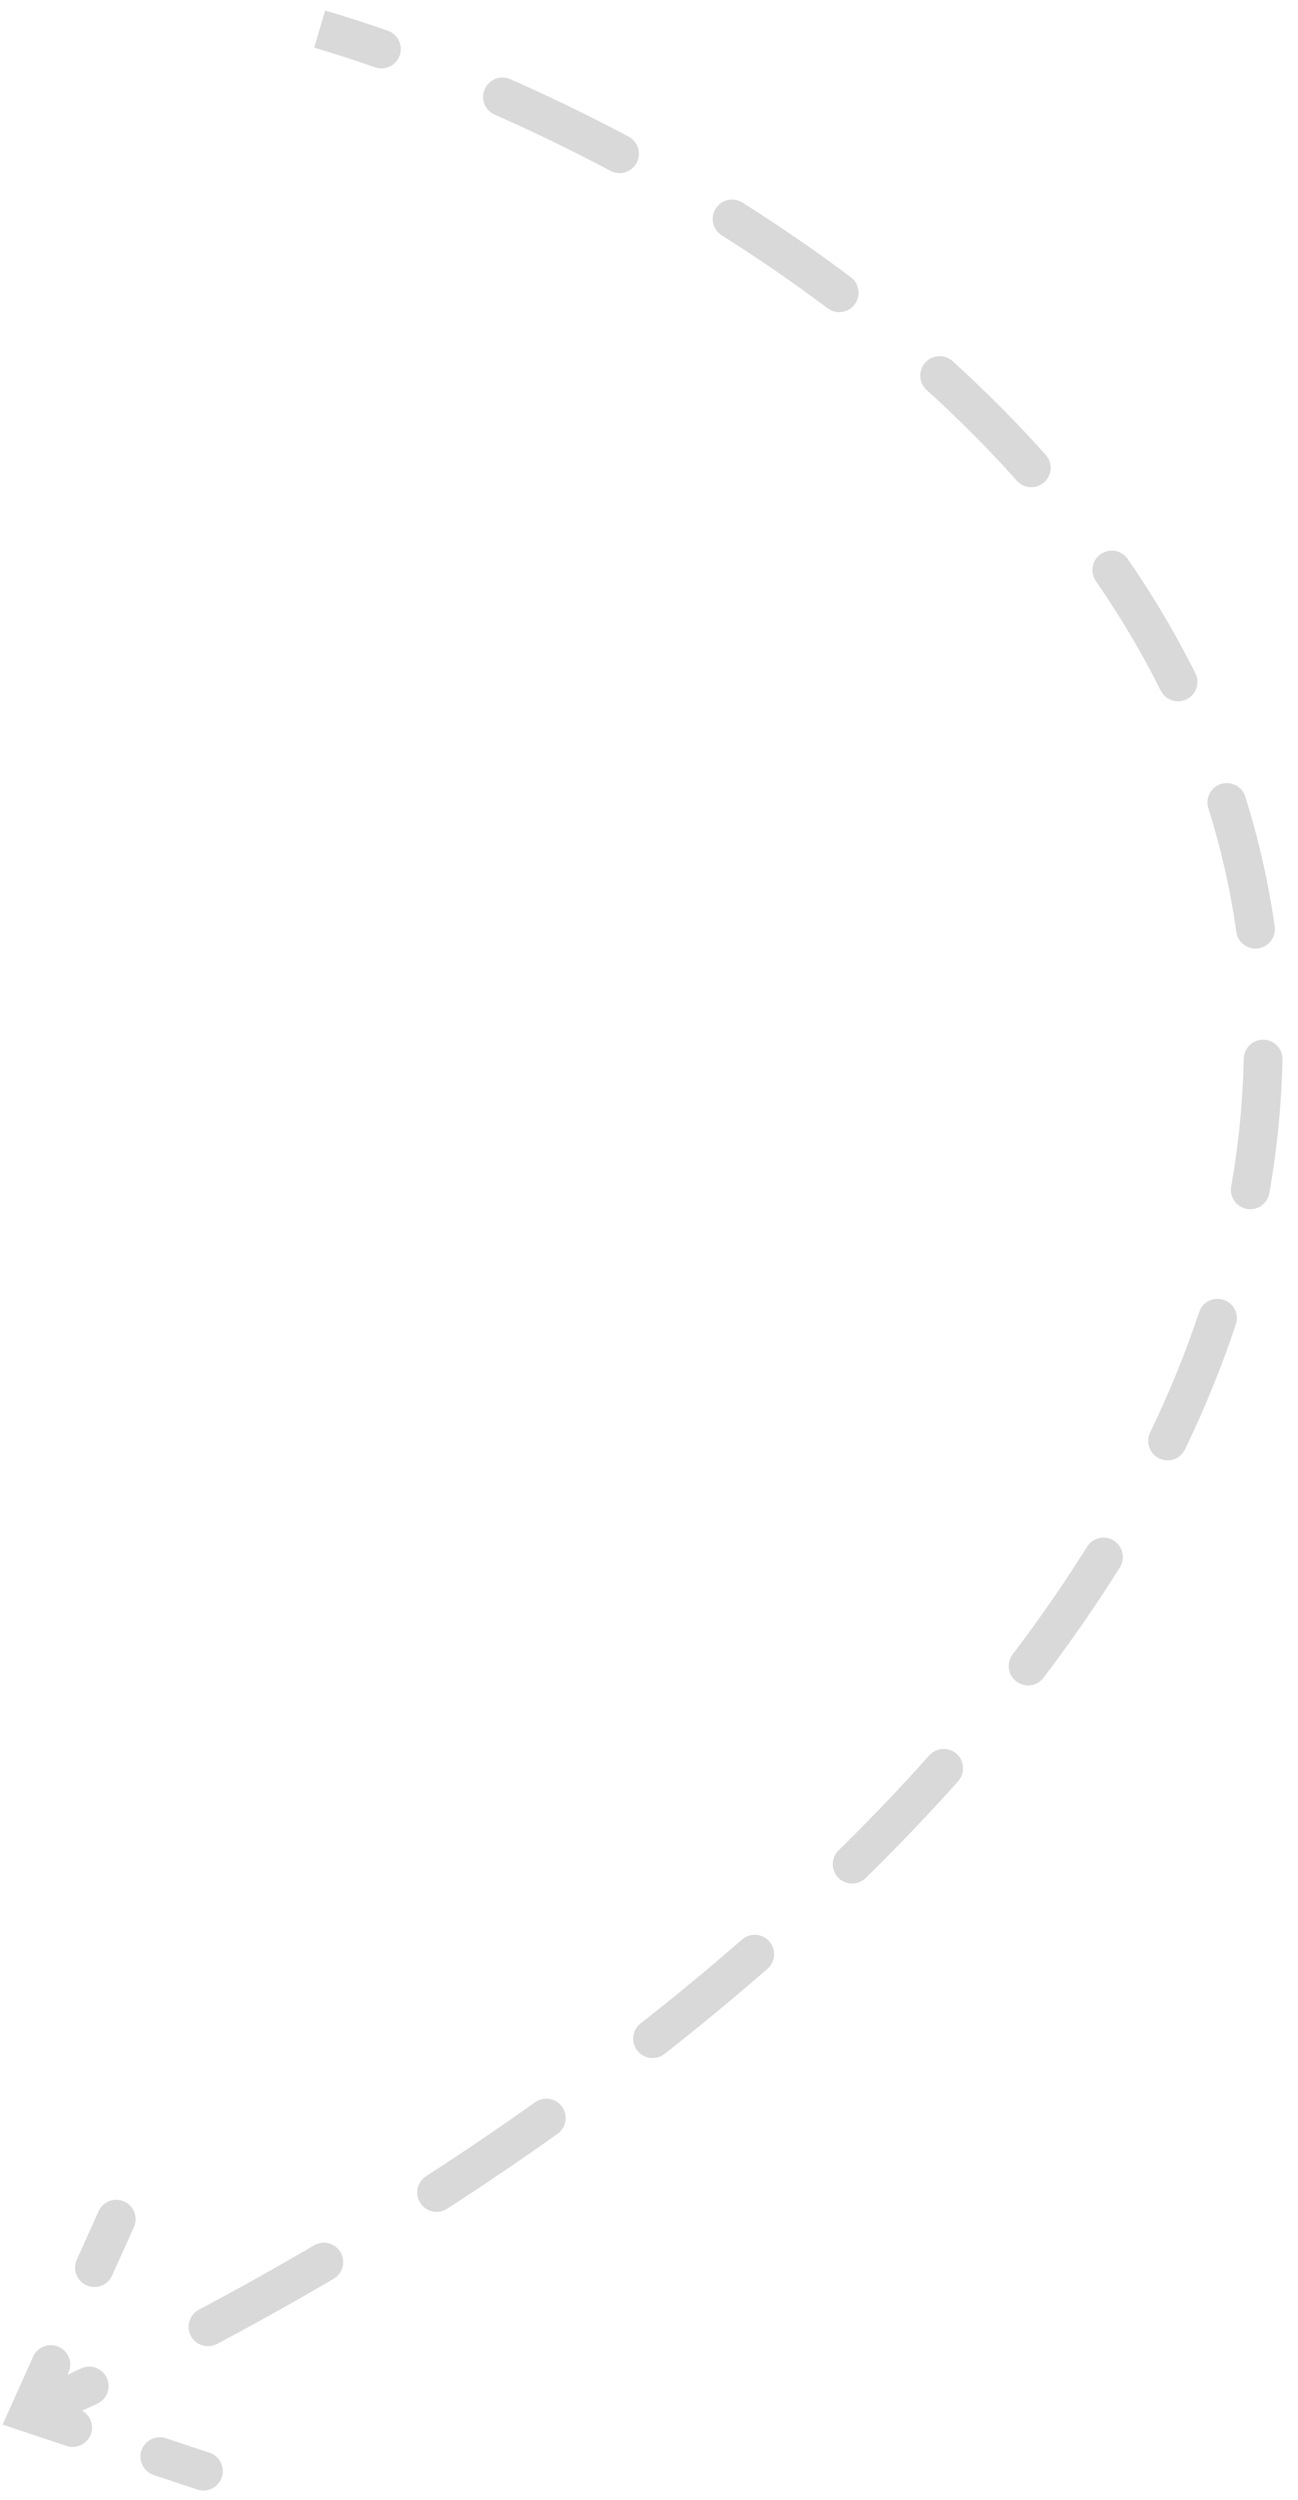 <svg width="67" height="129" viewBox="0 0 67 129" fill="none" xmlns="http://www.w3.org/2000/svg">
<path d="M65 58L65.995 58.097L65 58ZM1.5 124.5L0.588 124.09L0.134 125.099L1.184 125.449L1.5 124.5ZM6.912 114.91C7.139 114.407 6.914 113.815 6.41 113.588C5.907 113.361 5.315 113.586 5.088 114.09L6.912 114.91ZM10.184 128.449C10.708 128.623 11.274 128.34 11.449 127.816C11.623 127.292 11.34 126.726 10.816 126.551L10.184 128.449ZM5.03 124.014C5.53 123.781 5.747 123.186 5.514 122.685C5.28 122.185 4.685 121.968 4.185 122.202L5.03 124.014ZM10.265 119.17C9.777 119.428 9.591 120.033 9.849 120.521C10.108 121.009 10.713 121.195 11.201 120.937L10.265 119.17ZM17.222 117.574C17.698 117.294 17.857 116.681 17.578 116.205C17.298 115.729 16.685 115.57 16.209 115.85L17.222 117.574ZM21.993 112.282C21.529 112.582 21.396 113.201 21.696 113.665C21.996 114.129 22.615 114.261 23.079 113.962L21.993 112.282ZM28.779 110.096C29.229 109.776 29.334 109.152 29.014 108.702C28.694 108.252 28.07 108.146 27.619 108.466L28.779 110.096ZM33.066 104.4C32.632 104.741 32.556 105.369 32.897 105.804C33.237 106.238 33.866 106.314 34.301 105.973L33.066 104.4ZM39.616 101.58C40.032 101.217 40.075 100.585 39.712 100.169C39.349 99.753 38.718 99.71 38.301 100.073L39.616 101.58ZM43.285 95.47C42.891 95.856 42.885 96.489 43.271 96.884C43.658 97.278 44.291 97.284 44.685 96.898L43.285 95.47ZM49.458 91.902C49.825 91.49 49.789 90.858 49.377 90.49C48.965 90.123 48.332 90.159 47.965 90.571L49.458 91.902ZM52.271 85.355C51.937 85.795 52.022 86.422 52.462 86.756C52.902 87.091 53.529 87.005 53.863 86.565L52.271 85.355ZM57.808 80.863C58.1 80.394 57.957 79.777 57.489 79.485C57.02 79.193 56.403 79.335 56.111 79.804L57.808 80.863ZM59.367 73.913C59.127 74.41 59.336 75.008 59.834 75.248C60.331 75.487 60.929 75.278 61.169 74.781L59.367 73.913ZM63.794 68.329C63.968 67.805 63.685 67.239 63.161 67.065C62.637 66.891 62.071 67.174 61.896 67.698L63.794 68.329ZM63.55 61.215C63.453 61.759 63.816 62.278 64.36 62.374C64.903 62.471 65.422 62.108 65.519 61.564L63.55 61.215ZM66.2 54.665C66.212 54.113 65.773 53.656 65.221 53.644C64.669 53.633 64.212 54.071 64.2 54.623L66.2 54.665ZM63.816 48.082C63.893 48.629 64.399 49.01 64.946 48.933C65.493 48.856 65.874 48.35 65.797 47.803L63.816 48.082ZM64.279 41.103C64.114 40.577 63.552 40.284 63.025 40.45C62.498 40.615 62.206 41.177 62.372 41.704L64.279 41.103ZM59.913 35.63C60.159 36.124 60.76 36.325 61.254 36.079C61.748 35.833 61.949 35.232 61.703 34.738L59.913 35.63ZM58.212 28.843C57.898 28.388 57.275 28.274 56.82 28.588C56.366 28.901 56.252 29.524 56.566 29.979L58.212 28.843ZM52.487 24.804C52.854 25.216 53.486 25.253 53.898 24.885C54.311 24.518 54.347 23.886 53.98 23.473L52.487 24.804ZM49.173 18.636C48.764 18.265 48.131 18.296 47.76 18.705C47.389 19.114 47.42 19.747 47.829 20.118L49.173 18.636ZM42.718 15.904C43.16 16.236 43.786 16.147 44.118 15.705C44.45 15.264 44.361 14.637 43.92 14.305L42.718 15.904ZM38.321 10.451C37.854 10.156 37.237 10.296 36.942 10.763C36.647 11.23 36.787 11.848 37.254 12.143L38.321 10.451ZM31.511 8.815C31.998 9.074 32.604 8.889 32.863 8.401C33.122 7.913 32.937 7.308 32.449 7.049L31.511 8.815ZM26.34 4.084C25.834 3.861 25.244 4.091 25.021 4.596C24.798 5.101 25.027 5.692 25.533 5.914L26.34 4.084ZM19.36 3.473C19.881 3.655 20.451 3.38 20.633 2.859C20.815 2.337 20.54 1.767 20.018 1.585L19.36 3.473ZM3.537 122.41C3.764 121.907 3.539 121.315 3.035 121.088C2.532 120.861 1.94 121.086 1.713 121.59L3.537 122.41ZM3.963 116.59C3.736 117.093 3.961 117.685 4.465 117.912C4.968 118.139 5.56 117.914 5.787 117.41L3.963 116.59ZM3.434 126.199C3.958 126.373 4.524 126.09 4.699 125.566C4.873 125.042 4.59 124.476 4.066 124.301L3.434 126.199ZM8.566 125.801C8.042 125.627 7.476 125.91 7.301 126.434C7.127 126.958 7.41 127.524 7.934 127.699L8.566 125.801ZM1.894 125.419C2.891 124.992 3.939 124.523 5.03 124.014L4.185 122.202C3.112 122.702 2.083 123.162 1.106 123.581L1.894 125.419ZM11.201 120.937C13.139 119.911 15.155 118.788 17.222 117.574L16.209 115.85C14.168 117.049 12.177 118.157 10.265 119.17L11.201 120.937ZM23.079 113.962C24.966 112.741 26.873 111.452 28.779 110.096L27.619 108.466C25.739 109.804 23.857 111.077 21.993 112.282L23.079 113.962ZM34.301 105.973C36.095 104.565 37.873 103.1 39.616 101.58L38.301 100.073C36.586 101.568 34.835 103.012 33.066 104.4L34.301 105.973ZM44.685 96.898C46.332 95.284 47.928 93.617 49.458 91.902L47.965 90.571C46.467 92.251 44.902 93.884 43.285 95.47L44.685 96.898ZM53.863 86.565C55.271 84.713 56.592 82.811 57.808 80.863L56.111 79.804C54.93 81.697 53.645 83.548 52.271 85.355L53.863 86.565ZM61.169 74.781C62.182 72.677 63.064 70.525 63.794 68.329L61.896 67.698C61.195 69.808 60.345 71.88 59.367 73.913L61.169 74.781ZM65.519 61.564C65.722 60.419 65.882 59.263 65.995 58.097L64.005 57.903C63.896 59.016 63.744 60.12 63.55 61.215L65.519 61.564ZM65.995 58.097C66.109 56.936 66.176 55.792 66.2 54.665L64.2 54.623C64.177 55.699 64.113 56.792 64.005 57.903L65.995 58.097ZM65.797 47.803C65.47 45.486 64.956 43.252 64.279 41.103L62.372 41.704C63.016 43.751 63.505 45.877 63.816 48.082L65.797 47.803ZM61.703 34.738C60.678 32.681 59.504 30.715 58.212 28.843L56.566 29.979C57.808 31.779 58.932 33.663 59.913 35.63L61.703 34.738ZM53.98 23.473C52.462 21.769 50.85 20.157 49.173 18.636L47.829 20.118C49.458 21.595 51.019 23.157 52.487 24.804L53.98 23.473ZM43.92 14.305C42.083 12.925 40.207 11.641 38.321 10.451L37.254 12.143C39.097 13.305 40.928 14.559 42.718 15.904L43.92 14.305ZM32.449 7.049C30.372 5.946 28.322 4.958 26.34 4.084L25.533 5.914C27.472 6.769 29.479 7.736 31.511 8.815L32.449 7.049ZM20.018 1.585C18.892 1.192 17.81 0.844 16.783 0.541L16.217 2.459C17.211 2.753 18.263 3.091 19.36 3.473L20.018 1.585ZM2.412 124.91L3.537 122.41L1.713 121.59L0.588 124.09L2.412 124.91ZM5.787 117.41L6.912 114.91L5.088 114.09L3.963 116.59L5.787 117.41ZM1.184 125.449L3.434 126.199L4.066 124.301L1.816 123.551L1.184 125.449ZM7.934 127.699L10.184 128.449L10.816 126.551L8.566 125.801L7.934 127.699Z" fill="#D9D9D9"/>
</svg>
